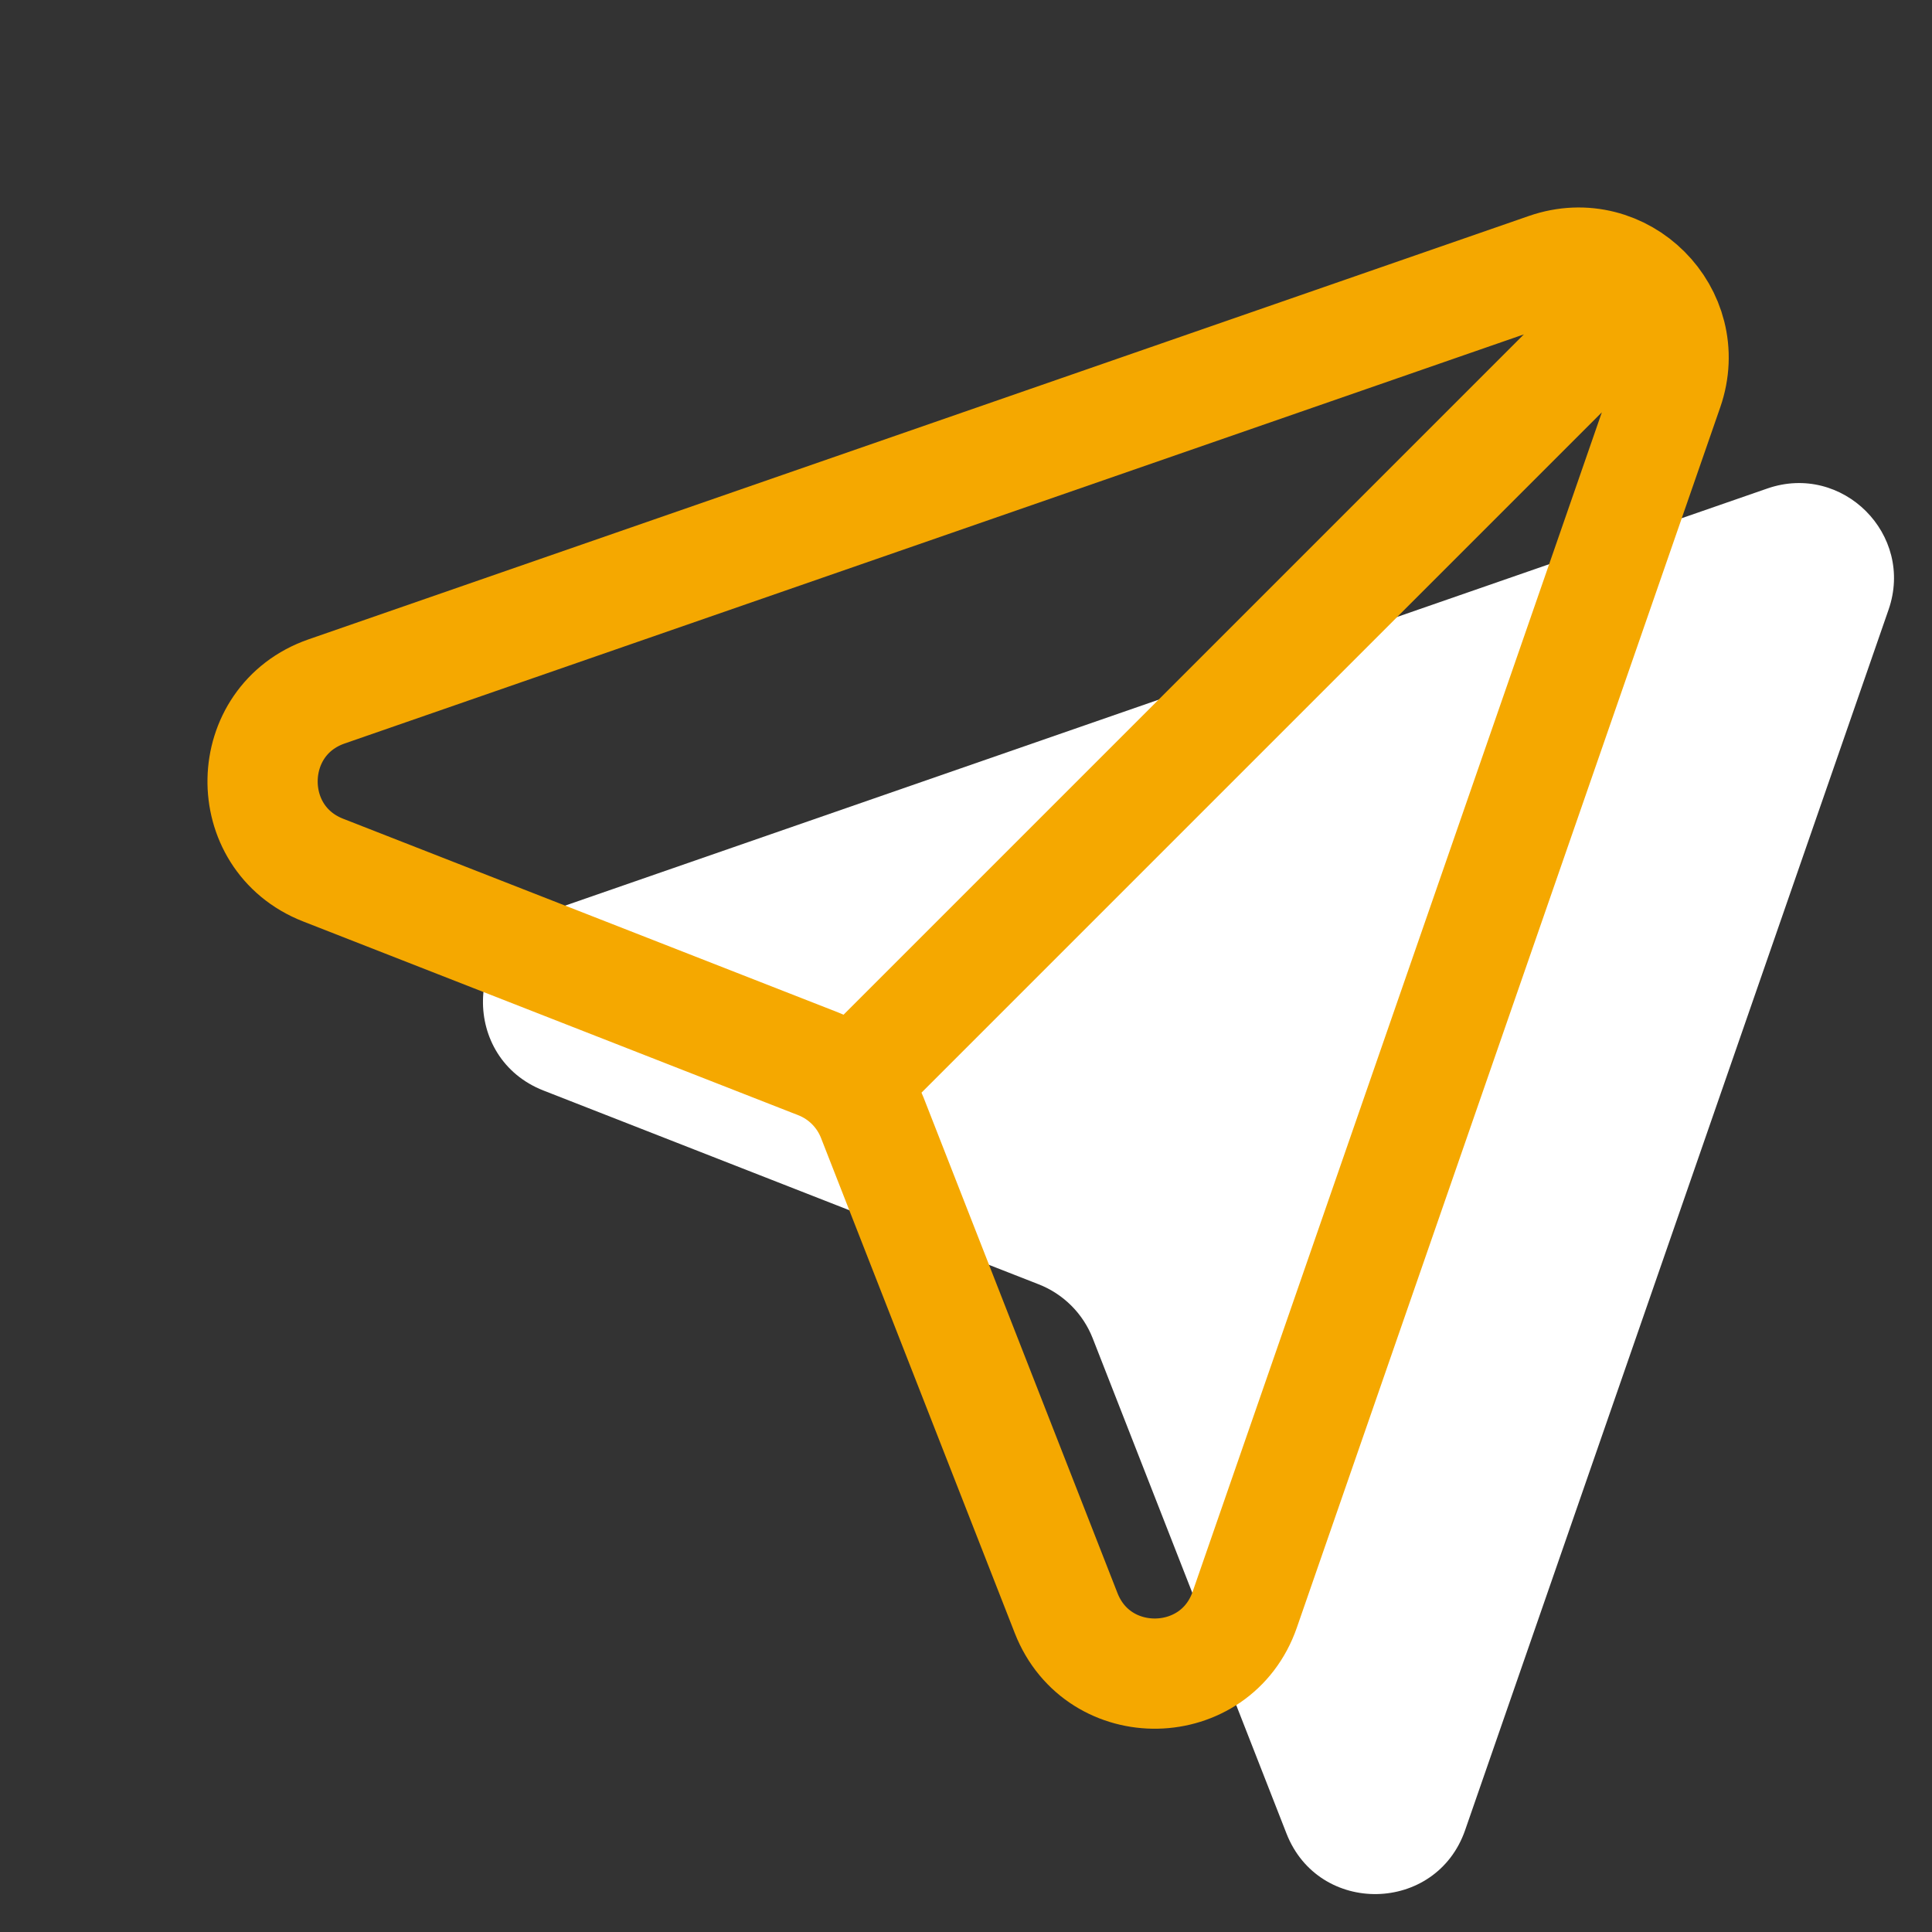 <svg width="56" height="56" viewBox="0 0 56 56" fill="none" xmlns="http://www.w3.org/2000/svg">
<rect x="0" y="0" width="56" height="56" fill="#333333" stroke="none"/>
<path d="M51.228 14.159L15.855 26.432C13.431 27.273 13.365 30.676 15.754 31.61L30.108 37.227C30.825 37.508 31.392 38.075 31.673 38.792L37.29 53.147C38.225 55.535 41.628 55.469 42.468 53.046L54.741 17.672C55.497 15.494 53.407 13.404 51.228 14.159Z" fill="white"/>
<path d="M47.383 8.739L24.666 31.456M9.467 20.041L44.84 7.769C47.019 7.013 49.109 9.103 48.353 11.282L36.08 46.655C35.24 49.078 31.837 49.145 30.902 46.756L25.285 32.402C25.004 31.685 24.437 31.117 23.72 30.837L9.366 25.22C6.977 24.285 7.043 20.882 9.467 20.041Z" stroke="#F5A800" stroke-width="3.195" stroke-linecap="round"/>
</svg>
